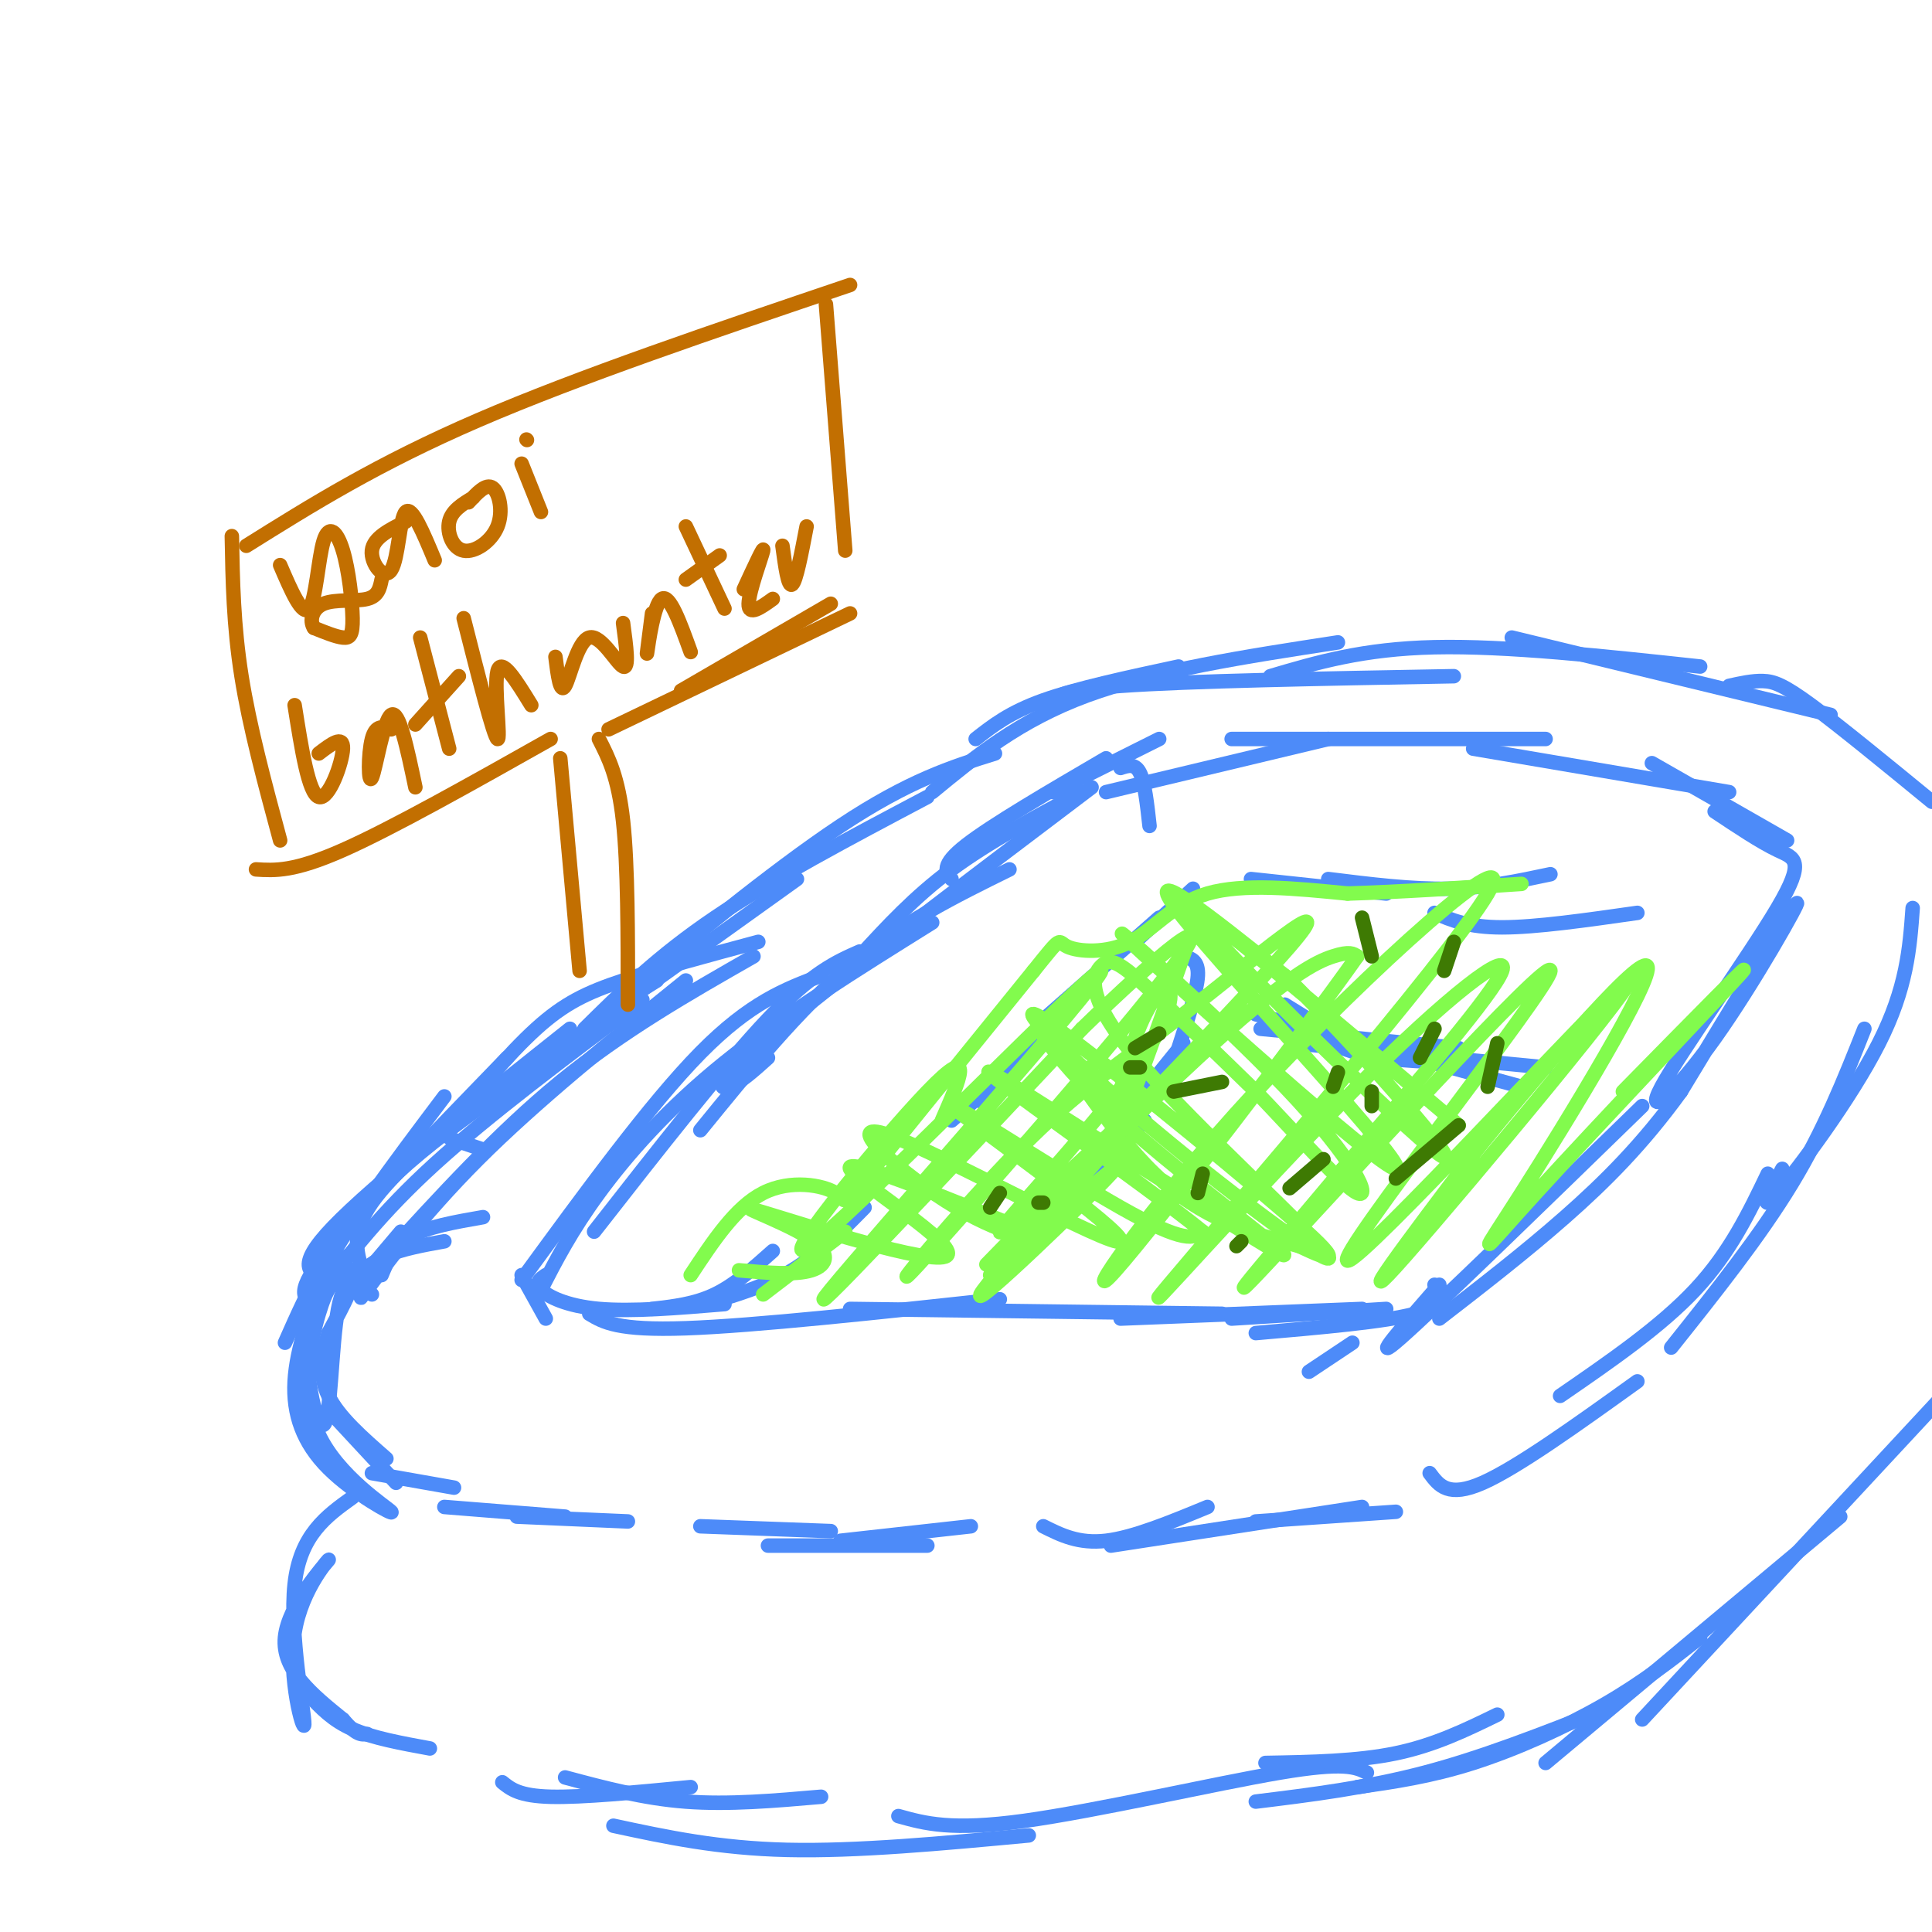 <svg viewBox='0 0 400 400' version='1.1' xmlns='http://www.w3.org/2000/svg' xmlns:xlink='http://www.w3.org/1999/xlink'><g fill='none' stroke='rgb(77,139,249)' stroke-width='3' stroke-linecap='round' stroke-linejoin='round'><path d='M77,265c-2.789,-0.710 -5.579,-1.419 -7,6c-1.421,7.419 -1.474,22.968 -3,24c-1.526,1.032 -4.526,-12.453 -3,-21c1.526,-8.547 7.579,-12.156 9,-11c1.421,1.156 -1.789,7.078 -5,13'/><path d='M68,276c-1.311,4.333 -2.089,8.667 0,13c2.089,4.333 7.044,8.667 12,13'/><path d='M69,293c0.000,0.000 13.000,14.000 13,14'/><path d='M77,305c0.000,0.000 17.000,3.000 17,3'/><path d='M92,312c0.000,0.000 25.000,2.000 25,2'/><path d='M107,314c0.000,0.000 23.000,1.000 23,1'/><path d='M145,316c0.000,0.000 27.000,1.000 27,1'/><path d='M159,320c0.000,0.000 33.000,0.000 33,0'/><path d='M174,319c0.000,0.000 27.000,-3.000 27,-3'/><path d='M66,270c0.000,0.000 6.000,-10.000 6,-10'/><path d='M72,268c0.000,0.000 11.000,-13.000 11,-13'/><path d='M77,268c-1.667,-0.778 -3.333,-1.556 -3,-3c0.333,-1.444 2.667,-3.556 6,-5c3.333,-1.444 7.667,-2.222 12,-3'/><path d='M79,264c1.250,-3.000 2.500,-6.000 6,-8c3.500,-2.000 9.250,-3.000 15,-4'/><path d='M75,263c-1.167,-3.917 -2.333,-7.833 2,-14c4.333,-6.167 14.167,-14.583 24,-23'/><path d='M66,270c-2.750,-0.750 -5.500,-1.500 1,-10c6.500,-8.500 22.250,-24.750 38,-41'/><path d='M59,278c4.833,-10.917 9.667,-21.833 21,-33c11.333,-11.167 29.167,-22.583 47,-34'/><path d='M92,227c-10.667,14.167 -21.333,28.333 -26,38c-4.667,9.667 -3.333,14.833 -2,20'/><path d='M67,264c-2.814,7.612 -5.628,15.225 -6,22c-0.372,6.775 1.699,12.713 7,18c5.301,5.287 13.833,9.922 13,9c-0.833,-0.922 -11.032,-7.402 -15,-16c-3.968,-8.598 -1.705,-19.314 0,-25c1.705,-5.686 2.853,-6.343 4,-7'/><path d='M68,265c-3.667,-1.167 -7.333,-2.333 1,-11c8.333,-8.667 28.667,-24.833 49,-41'/><path d='M66,268c6.417,-8.417 12.833,-16.833 24,-27c11.167,-10.167 27.083,-22.083 43,-34'/><path d='M78,264c-2.444,3.444 -4.889,6.889 -2,3c2.889,-3.889 11.111,-15.111 23,-27c11.889,-11.889 27.444,-24.444 43,-37'/><path d='M79,261c12.083,-13.250 24.167,-26.500 37,-37c12.833,-10.500 26.417,-18.250 40,-26'/><path d='M100,238c-2.263,-0.758 -4.526,-1.515 -6,-2c-1.474,-0.485 -2.158,-0.697 1,-5c3.158,-4.303 10.158,-12.697 16,-18c5.842,-5.303 10.526,-7.515 18,-10c7.474,-2.485 17.737,-5.242 28,-8'/><path d='M111,219c-7.000,5.583 -14.000,11.167 -5,5c9.000,-6.167 34.000,-24.083 59,-42'/><path d='M121,213c7.583,-7.500 15.167,-15.000 27,-23c11.833,-8.000 27.917,-16.500 44,-25'/><path d='M136,203c-5.111,3.222 -10.222,6.444 -3,0c7.222,-6.444 26.778,-22.556 41,-32c14.222,-9.444 23.111,-12.222 32,-15'/><path d='M216,316c3.667,1.833 7.333,3.667 13,3c5.667,-0.667 13.333,-3.833 21,-7'/><path d='M230,320c0.000,0.000 52.000,-8.000 52,-8'/><path d='M260,315c0.000,0.000 29.000,-2.000 29,-2'/><path d='M296,305c1.917,2.583 3.833,5.167 11,2c7.167,-3.167 19.583,-12.083 32,-21'/><path d='M323,289c10.417,-7.167 20.833,-14.333 28,-22c7.167,-7.667 11.083,-15.833 15,-24'/><path d='M346,279c9.167,-11.500 18.333,-23.000 25,-34c6.667,-11.000 10.833,-21.500 15,-32'/><path d='M369,242c-2.600,4.933 -5.200,9.867 -1,5c4.200,-4.867 15.200,-19.533 21,-31c5.800,-11.467 6.400,-19.733 7,-28'/><path d='M202,153c3.500,-2.750 7.000,-5.500 14,-8c7.000,-2.500 17.500,-4.750 28,-7'/><path d='M193,164c9.000,-7.417 18.000,-14.833 32,-20c14.000,-5.167 33.000,-8.083 52,-11'/><path d='M218,146c0.083,-1.500 0.167,-3.000 14,-4c13.833,-1.000 41.417,-1.500 69,-2'/><path d='M263,140c9.583,-2.833 19.167,-5.667 34,-6c14.833,-0.333 34.917,1.833 55,4'/><path d='M313,132c0.000,0.000 66.000,16.000 66,16'/><path d='M358,142c2.400,-0.533 4.800,-1.067 7,-1c2.200,0.067 4.200,0.733 10,5c5.800,4.267 15.400,12.133 25,20'/><path d='M224,164c-9.667,5.167 -19.333,10.333 -27,16c-7.667,5.667 -13.333,11.833 -19,18'/><path d='M209,180c-11.167,5.500 -22.333,11.000 -33,20c-10.667,9.000 -20.833,21.500 -31,34'/><path d='M178,197c-4.917,2.167 -9.833,4.333 -19,14c-9.167,9.667 -22.583,26.833 -36,44'/><path d='M170,202c-7.333,2.750 -14.667,5.500 -25,16c-10.333,10.500 -23.667,28.750 -37,47'/><path d='M112,267c3.133,-6.089 6.267,-12.178 12,-20c5.733,-7.822 14.067,-17.378 26,-27c11.933,-9.622 27.467,-19.311 43,-29'/><path d='M159,219c-2.911,2.622 -5.822,5.244 -8,6c-2.178,0.756 -3.622,-0.356 9,-11c12.622,-10.644 39.311,-30.822 66,-51'/><path d='M197,182c-1.167,-1.417 -2.333,-2.833 3,-7c5.333,-4.167 17.167,-11.083 29,-18'/><path d='M218,164c0.000,0.000 22.000,-11.000 22,-11'/><path d='M229,164c0.000,0.000 46.000,-11.000 46,-11'/><path d='M255,153c0.000,0.000 65.000,0.000 65,0'/><path d='M305,155c0.000,0.000 53.000,9.000 53,9'/><path d='M342,158c0.000,0.000 28.000,16.000 28,16'/><path d='M355,168c4.724,3.150 9.447,6.299 13,8c3.553,1.701 5.935,1.953 0,12c-5.935,10.047 -20.189,29.889 -24,37c-3.811,7.111 2.820,1.491 11,-10c8.180,-11.491 17.909,-28.855 17,-28c-0.909,0.855 -12.454,19.927 -24,39'/><path d='M348,226c-7.911,10.911 -15.689,18.689 -24,26c-8.311,7.311 -17.156,14.156 -26,21'/><path d='M340,229c-21.500,20.917 -43.000,41.833 -50,48c-7.000,6.167 0.500,-2.417 8,-11'/><path d='M108,264c0.000,0.000 5.000,9.000 5,9'/><path d='M113,264c-1.178,0.800 -2.356,1.600 -1,3c1.356,1.400 5.244,3.400 12,4c6.756,0.600 16.378,-0.200 26,-1'/><path d='M122,272c2.917,1.750 5.833,3.500 20,3c14.167,-0.500 39.583,-3.250 65,-6'/><path d='M176,271c0.000,0.000 77.000,1.000 77,1'/><path d='M232,273c0.000,0.000 50.000,-2.000 50,-2'/><path d='M255,273c0.000,0.000 32.000,-2.000 32,-2'/><path d='M260,276c13.417,-1.167 26.833,-2.333 33,-4c6.167,-1.667 5.083,-3.833 4,-6'/><path d='M271,284c0.000,0.000 9.000,-6.000 9,-6'/><path d='M232,159c1.500,-0.500 3.000,-1.000 4,1c1.000,2.000 1.500,6.500 2,11'/><path d='M135,271c4.417,-0.500 8.833,-1.000 13,-3c4.167,-2.000 8.083,-5.500 12,-9'/><path d='M146,270c6.250,-1.833 12.500,-3.667 18,-7c5.500,-3.333 10.250,-8.167 15,-13'/><path d='M197,232c0.000,0.000 8.000,-7.000 8,-7'/><path d='M203,228c0.000,0.000 14.000,-17.000 14,-17'/><path d='M215,212c0.000,0.000 25.000,-22.000 25,-22'/><path d='M235,195c0.000,0.000 12.000,-11.000 12,-11'/><path d='M259,182c0.000,0.000 28.000,3.000 28,3'/><path d='M275,182c8.667,1.083 17.333,2.167 25,2c7.667,-0.167 14.333,-1.583 21,-3'/><path d='M297,189c3.500,1.500 7.000,3.000 14,3c7.000,0.000 17.500,-1.500 28,-3'/><path d='M245,198c1.583,0.417 3.167,0.833 3,4c-0.167,3.167 -2.083,9.083 -4,15'/><path d='M245,216c0.000,0.000 -17.000,21.000 -17,21'/><path d='M237,232c0.000,0.000 -26.000,28.000 -26,28'/><path d='M266,208c5.333,3.333 10.667,6.667 15,8c4.333,1.333 7.667,0.667 11,0'/><path d='M268,211c3.750,2.750 7.500,5.500 13,7c5.500,1.500 12.750,1.750 20,2'/><path d='M261,213c0.000,0.000 41.000,4.000 41,4'/><path d='M260,210c0.000,0.000 55.000,15.000 55,15'/><path d='M268,216c0.000,0.000 52.000,5.000 52,5'/><path d='M73,310c-5.440,3.896 -10.880,7.791 -12,18c-1.120,10.209 2.081,26.730 2,29c-0.081,2.270 -3.444,-9.711 -2,-19c1.444,-9.289 7.697,-15.885 7,-15c-0.697,0.885 -8.342,9.253 -9,16c-0.658,6.747 5.671,11.874 12,17'/><path d='M71,356c2.833,3.333 3.917,3.167 5,3'/><path d='M64,351c2.417,2.583 4.833,5.167 9,7c4.167,1.833 10.083,2.917 16,4'/><path d='M104,369c1.750,1.417 3.500,2.833 10,3c6.500,0.167 17.750,-0.917 29,-2'/><path d='M117,368c8.083,2.167 16.167,4.333 25,5c8.833,0.667 18.417,-0.167 28,-1'/><path d='M127,378c10.833,2.333 21.667,4.667 36,5c14.333,0.333 32.167,-1.333 50,-3'/><path d='M186,376c5.489,1.533 10.978,3.067 26,1c15.022,-2.067 39.578,-7.733 53,-10c13.422,-2.267 15.711,-1.133 18,0'/><path d='M262,365c9.500,-0.167 19.000,-0.333 27,-2c8.000,-1.667 14.500,-4.833 21,-8'/><path d='M260,373c11.500,-1.417 23.000,-2.833 35,-6c12.000,-3.167 24.500,-8.083 37,-13'/><path d='M281,370c7.578,-1.089 15.156,-2.178 24,-5c8.844,-2.822 18.956,-7.378 27,-12c8.044,-4.622 14.022,-9.311 20,-14'/><path d='M320,365c0.000,0.000 61.000,-51.000 61,-51'/><path d='M340,356c0.000,0.000 66.000,-71.000 66,-71'/></g>
<g fill='none' stroke='rgb(130,251,77)' stroke-width='3' stroke-linecap='round' stroke-linejoin='round'><path d='M143,264c4.649,-7.054 9.298,-14.107 15,-17c5.702,-2.893 12.458,-1.625 15,0c2.542,1.625 0.869,3.607 7,-4c6.131,-7.607 20.065,-24.804 34,-42'/><path d='M214,201c6.220,-7.729 4.770,-6.051 7,-5c2.230,1.051 8.139,1.475 13,-1c4.861,-2.475 8.675,-7.850 16,-10c7.325,-2.150 18.163,-1.075 29,0'/><path d='M279,185c10.833,-0.333 23.417,-1.167 36,-2'/><path d='M246,195c-6.040,17.183 -12.079,34.367 -14,37c-1.921,2.633 0.278,-9.283 3,-17c2.722,-7.717 5.967,-11.233 7,-10c1.033,1.233 -0.145,7.217 -9,19c-8.855,11.783 -25.387,29.367 -26,31c-0.613,1.633 14.694,-12.683 30,-27'/><path d='M237,228c8.648,-8.215 15.266,-15.254 5,-4c-10.266,11.254 -37.418,40.799 -39,44c-1.582,3.201 22.405,-19.943 27,-25c4.595,-5.057 -10.203,7.971 -25,21'/><path d='M158,268c0.000,0.000 17.000,-13.000 17,-13'/><path d='M153,263c5.813,0.524 11.626,1.048 15,0c3.374,-1.048 4.310,-3.668 -1,-7c-5.310,-3.332 -16.867,-7.378 -9,-5c7.867,2.378 35.156,11.179 38,9c2.844,-2.179 -18.759,-15.337 -20,-18c-1.241,-2.663 17.879,5.168 37,13'/><path d='M213,255c4.145,2.291 -3.992,1.520 -15,-5c-11.008,-6.520 -24.886,-18.789 -14,-15c10.886,3.789 46.536,23.634 48,22c1.464,-1.634 -31.260,-24.748 -35,-28c-3.740,-3.252 21.503,13.356 35,21c13.497,7.644 15.249,6.322 17,5'/><path d='M249,255c-11.368,-9.292 -48.290,-35.024 -44,-33c4.290,2.024 49.790,31.802 59,37c9.210,5.198 -17.872,-14.184 -33,-28c-15.128,-13.816 -18.304,-22.066 -15,-18c3.304,4.066 13.087,20.447 23,30c9.913,9.553 19.957,12.276 30,15'/><path d='M269,258c7.171,3.383 10.097,4.340 -3,-7c-13.097,-11.340 -42.217,-34.977 -50,-40c-7.783,-5.023 5.769,8.569 23,23c17.231,14.431 38.139,29.701 36,26c-2.139,-3.701 -27.326,-26.373 -39,-40c-11.674,-13.627 -9.835,-18.207 -8,-20c1.835,-1.793 3.667,-0.798 9,4c5.333,4.798 14.166,13.399 23,22'/><path d='M260,226c8.410,8.740 17.935,19.591 21,21c3.065,1.409 -0.331,-6.625 -15,-22c-14.669,-15.375 -40.612,-38.090 -32,-30c8.612,8.090 51.780,46.986 55,47c3.220,0.014 -33.509,-38.853 -44,-52c-10.491,-13.147 5.254,-0.573 21,12'/><path d='M266,202c14.179,13.726 39.125,42.042 32,37c-7.125,-5.042 -46.321,-43.440 -51,-50c-4.679,-6.560 25.161,18.720 55,44'/><path d='M195,232c3.654,-8.356 7.308,-16.711 -3,-6c-10.308,10.711 -34.577,40.490 -23,31c11.577,-9.490 59.002,-58.247 59,-56c-0.002,2.247 -47.429,55.499 -56,66c-8.571,10.501 21.715,-21.750 52,-54'/><path d='M224,213c15.806,-15.369 29.321,-26.792 19,-13c-10.321,13.792 -44.476,52.798 -53,62c-8.524,9.202 8.585,-11.400 21,-24c12.415,-12.600 20.138,-17.199 34,-28c13.862,-10.801 33.864,-27.806 22,-14c-11.864,13.806 -55.592,58.422 -62,65c-6.408,6.578 24.506,-24.883 43,-42c18.494,-17.117 24.570,-19.891 28,-21c3.430,-1.109 4.215,-0.555 5,0'/><path d='M281,198c-11.210,15.912 -41.737,55.691 -50,65c-8.263,9.309 5.736,-11.853 29,-37c23.264,-25.147 55.792,-54.280 48,-41c-7.792,13.280 -55.903,68.972 -66,81c-10.097,12.028 17.820,-19.608 38,-40c20.180,-20.392 32.623,-29.541 31,-25c-1.623,4.541 -17.311,22.770 -33,41'/><path d='M278,242c-13.014,15.586 -29.048,34.050 -15,19c14.048,-15.050 58.179,-63.613 58,-60c-0.179,3.613 -44.666,59.401 -42,60c2.666,0.599 52.487,-53.993 58,-58c5.513,-4.007 -33.282,42.569 -46,57c-12.718,14.431 0.641,-3.285 14,-21'/><path d='M305,239c11.746,-14.721 34.112,-41.025 36,-39c1.888,2.025 -16.700,32.378 -26,47c-9.300,14.622 -9.312,13.514 3,0c12.312,-13.514 36.946,-39.432 42,-45c5.054,-5.568 -9.473,9.216 -24,24'/></g>
<g fill='none' stroke='rgb(194,111,1)' stroke-width='3' stroke-linecap='round' stroke-linejoin='round'><path d='M120,201c0.000,0.000 -4.000,-44.000 -4,-44'/><path d='M124,153c2.000,3.917 4.000,7.833 5,17c1.000,9.167 1.000,23.583 1,38'/><path d='M114,153c-16.417,9.250 -32.833,18.500 -43,23c-10.167,4.500 -14.083,4.250 -18,4'/><path d='M58,174c-3.167,-11.750 -6.333,-23.500 -8,-34c-1.667,-10.500 -1.833,-19.750 -2,-29'/><path d='M51,113c13.583,-8.500 27.167,-17.000 48,-26c20.833,-9.000 48.917,-18.500 77,-28'/><path d='M126,151c0.000,0.000 50.000,-24.000 50,-24'/><path d='M141,143c0.000,0.000 31.000,-18.000 31,-18'/><path d='M171,63c0.000,0.000 4.000,51.000 4,51'/><path d='M58,117c2.300,5.346 4.599,10.691 6,9c1.401,-1.691 1.903,-10.420 3,-14c1.097,-3.580 2.789,-2.011 4,2c1.211,4.011 1.941,10.465 2,14c0.059,3.535 -0.555,4.153 -2,4c-1.445,-0.153 -3.723,-1.076 -6,-2'/><path d='M65,130c-0.976,-1.429 -0.417,-4.000 2,-5c2.417,-1.000 6.690,-0.429 9,-1c2.310,-0.571 2.655,-2.286 3,-4'/><path d='M84,108c-3.357,1.667 -6.714,3.333 -7,6c-0.286,2.667 2.500,6.333 4,4c1.500,-2.333 1.714,-10.667 3,-12c1.286,-1.333 3.643,4.333 6,10'/><path d='M98,103c-2.241,1.351 -4.482,2.702 -5,5c-0.518,2.298 0.686,5.544 3,6c2.314,0.456 5.738,-1.877 7,-5c1.262,-3.123 0.360,-7.035 -1,-8c-1.360,-0.965 -3.180,1.018 -5,3'/><path d='M108,96c0.000,0.000 4.000,10.000 4,10'/><path d='M109,91c0.000,0.000 0.100,0.100 0.1,0.1'/><path d='M61,146c1.444,9.156 2.889,18.311 5,19c2.111,0.689 4.889,-7.089 5,-10c0.111,-2.911 -2.444,-0.956 -5,1'/><path d='M81,151c-1.601,-0.536 -3.202,-1.071 -4,2c-0.798,3.071 -0.792,9.750 0,8c0.792,-1.750 2.369,-11.929 4,-13c1.631,-1.071 3.315,6.964 5,15'/><path d='M87,132c0.000,0.000 6.000,23.000 6,23'/><path d='M86,150c0.000,0.000 9.000,-10.000 9,-10'/><path d='M96,128c3.111,12.267 6.222,24.533 7,25c0.778,0.467 -0.778,-10.867 0,-14c0.778,-3.133 3.889,1.933 7,7'/><path d='M115,136c0.488,3.899 0.976,7.798 2,6c1.024,-1.798 2.583,-9.292 5,-10c2.417,-0.708 5.690,5.369 7,6c1.310,0.631 0.655,-4.185 0,-9'/><path d='M135,127c-0.622,4.844 -1.244,9.689 -1,8c0.244,-1.689 1.356,-9.911 3,-11c1.644,-1.089 3.822,4.956 6,11'/><path d='M142,109c0.000,0.000 8.000,17.000 8,17'/><path d='M142,120c0.000,0.000 7.000,-5.000 7,-5'/><path d='M154,122c2.133,-4.622 4.267,-9.244 4,-8c-0.267,1.244 -2.933,8.356 -3,11c-0.067,2.644 2.467,0.822 5,-1'/><path d='M162,113c0.583,4.333 1.167,8.667 2,8c0.833,-0.667 1.917,-6.333 3,-12'/></g>
<g fill='none' stroke='rgb(62,122,3)' stroke-width='3' stroke-linecap='round' stroke-linejoin='round'><path d='M256,258c0.000,0.000 1.000,-1.000 1,-1'/><path d='M277,222c0.000,0.000 -1.000,3.000 -1,3'/><path d='M236,221c0.000,0.000 -2.000,0.000 -2,0'/><path d='M249,243c0.000,0.000 -1.000,4.000 -1,4'/><path d='M284,226c0.000,0.000 0.000,3.000 0,3'/><path d='M297,213c0.000,0.000 -3.000,6.000 -3,6'/><path d='M216,249c0.000,0.000 -1.000,0.000 -1,0'/><path d='M207,247c0.000,0.000 -2.000,3.000 -2,3'/><path d='M282,190c0.000,0.000 2.000,8.000 2,8'/><path d='M301,195c0.000,0.000 -2.000,6.000 -2,6'/><path d='M310,216c0.000,0.000 -2.000,9.000 -2,9'/><path d='M302,233c0.000,0.000 -13.000,11.000 -13,11'/><path d='M274,240c0.000,0.000 -7.000,6.000 -7,6'/><path d='M253,224c0.000,0.000 -10.000,2.000 -10,2'/><path d='M240,214c0.000,0.000 -5.000,3.000 -5,3'/></g>
</svg>